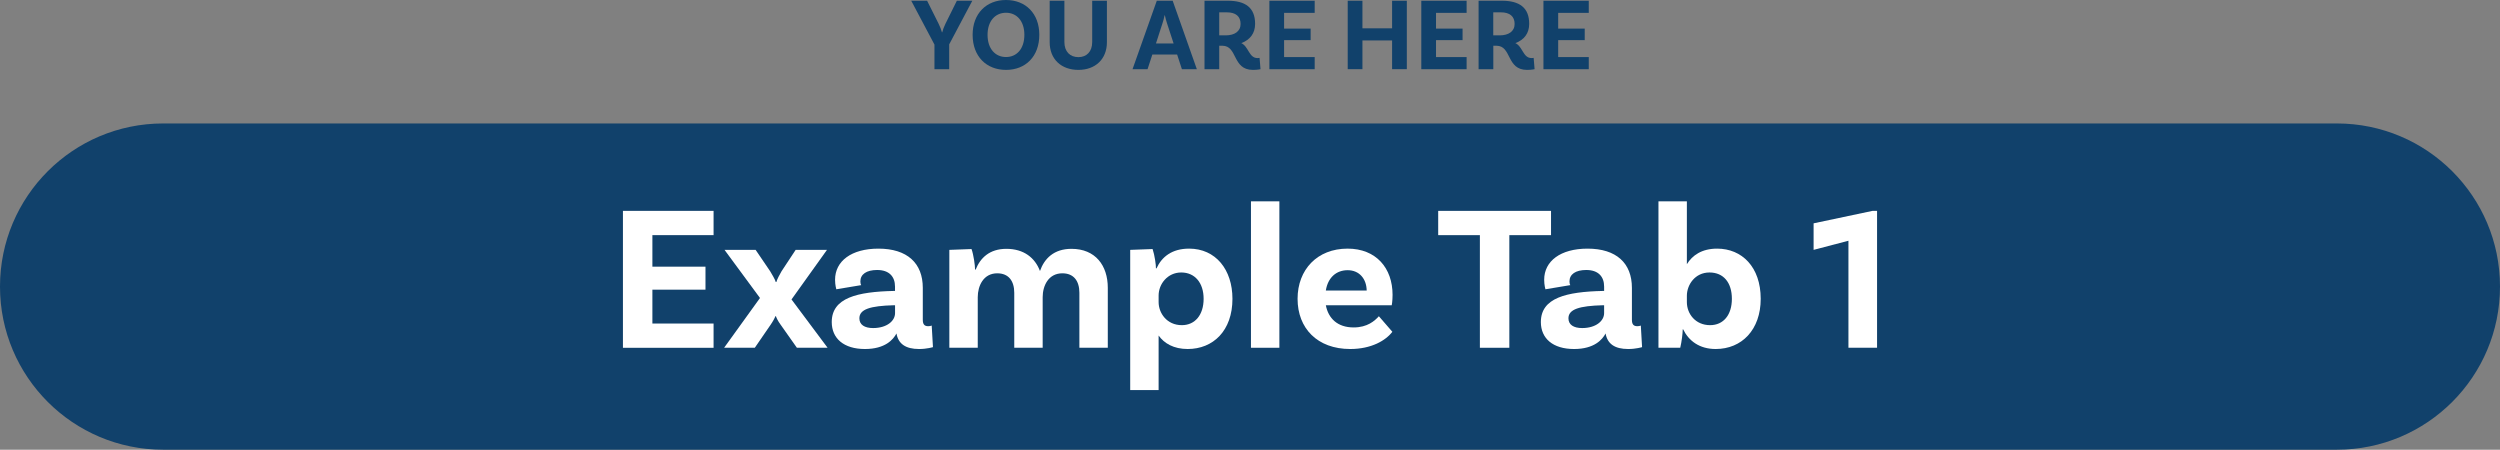 <svg enable-background="new 0 0 482.15 86.73" height="86.73" viewBox="0 0 482.15 86.73" width="482.15" xmlns="http://www.w3.org/2000/svg"><rect x="0" y="0" width="482.15" height="86.73" fill="#808080" stroke="none"/><path d="m450.69 23.81h-419.23c-17.37 0-31.46 14.08-31.46 31.46 0 17.38 14.09 31.46 31.46 31.46h419.23c17.38 0 31.46-14.09 31.46-31.46 0-17.38-14.09-31.46-31.46-31.46z" fill="#11416b"/><g fill="#fff"><path d="m125.82 45.35v6.08h10.24v4.44h-10.24v6.52h11.8v4.68h-17.48v-26.4h17.48v4.68z"/><path d="m159.61 67.07h-5.92l-3.16-4.48c-.48-.64-.8-1.32-.88-1.6h-.12c-.08.28-.44.96-.88 1.6l-3.08 4.48h-5.92l6.92-9.6-6.84-9.28h6l2.8 4.12c.32.52 1 1.68 1.08 2.08h.12c.08-.4.68-1.56 1-2.08l2.72-4.12h6.04l-6.84 9.56z"/><path d="m179.93 66.95s-1.16.36-2.68.36c-2.6 0-4-1-4.36-3-.6 1.16-2.16 3-6.08 3-4.08 0-6.4-2.04-6.4-5.2 0-4.68 4.92-5.84 11.96-6h.24v-.84c0-1.92-1.12-3.2-3.44-3.2-2.08 0-3.24.84-3.24 2.2 0 .28.04.52.16.72l-4.8.8s-.24-.8-.24-1.84c0-3.6 3.16-6 8.36-6 5.56 0 8.56 2.8 8.56 7.56v6.16c0 .88.32 1.24 1.04 1.24.24 0 .48-.04.68-.12zm-7.31-6.56v-1.52h-.24c-4.52.12-6.64.76-6.64 2.52 0 1.24 1 1.88 2.64 1.88 2.64 0 4.24-1.36 4.24-2.88z"/><path d="m213.65 55.51v11.56h-5.48v-10.6c0-2.28-1.08-3.76-3.28-3.76-2.72 0-3.8 2.44-3.8 4.6v9.76h-5.48v-10.6c0-2.28-1.08-3.76-3.28-3.76-2.68 0-3.76 2.44-3.76 4.6v9.76h-5.48v-18.88l4.28-.16c.4 1.12.68 3.16.68 3.96h.12c.88-2.24 2.68-4 5.92-4 3.36 0 5.52 1.72 6.48 4.28.84-2.4 2.68-4.28 6.08-4.28 4.6 0 7 3.2 7 7.52z"/><path d="m237.69 57.63c0 6.16-3.72 9.68-8.64 9.68-2.68 0-4.52-1.08-5.6-2.6v10.52h-5.48v-27.04l4.32-.16c.4 1.16.68 3.2.64 3.72h.12c1-2.2 2.96-3.8 6.28-3.8 5.12 0 8.36 4.04 8.36 9.68zm-5.56 0c0-3.08-1.68-5.08-4.32-5.08s-4.36 2.24-4.36 4.44v1.28c0 2.08 1.56 4.44 4.48 4.44 2.56 0 4.2-2 4.2-5.08z"/><path d="m241.26 38.83h5.48v28.24h-5.48z"/><path d="m265.93 60.99 2.6 3c-1.28 1.68-4.04 3.32-8.12 3.32-6.36 0-10.16-4-10.16-9.68 0-5.64 3.8-9.68 9.64-9.68 5.52 0 8.68 3.76 8.68 8.92 0 1.2-.16 2-.16 2h-12.71c.48 2.52 2.24 4.28 5.36 4.28 2.67 0 4.07-1.28 4.87-2.16zm-10.23-4.96h7.88c-.04-2.24-1.4-3.92-3.68-3.92-2.16 0-3.8 1.4-4.2 3.92z"/><path d="m285.41 45.35h-8.04v-4.68h21.76v4.68h-8.04v21.72h-5.68z"/><path d="m316.69 66.95s-1.16.36-2.68.36c-2.6 0-4-1-4.36-3-.6 1.16-2.16 3-6.08 3-4.08 0-6.4-2.04-6.4-5.2 0-4.68 4.92-5.84 11.96-6h.24v-.84c0-1.92-1.12-3.2-3.44-3.2-2.08 0-3.24.84-3.24 2.2 0 .28.04.52.16.72l-4.8.8s-.24-.8-.24-1.84c0-3.6 3.16-6 8.36-6 5.56 0 8.56 2.8 8.56 7.56v6.16c0 .88.32 1.24 1.04 1.24.24 0 .48-.04.68-.12zm-7.32-6.56v-1.52h-.24c-4.52.12-6.64.76-6.64 2.52 0 1.24 1 1.88 2.64 1.88 2.64 0 4.24-1.36 4.24-2.88z"/><path d="m339.57 57.63c0 5.96-3.64 9.68-8.68 9.68-3.12 0-5.2-1.56-6.28-3.8h-.08c0 .76-.2 2.4-.48 3.56h-4.2v-28.24h5.48v12.12c1.04-1.68 2.84-3 5.84-3 4.76 0 8.4 3.52 8.4 9.68zm-5.56 0c0-3.12-1.6-5.08-4.32-5.08-2.8 0-4.36 2.4-4.36 4.48v1.24c0 2.24 1.64 4.44 4.48 4.44 2.56 0 4.2-1.96 4.2-5.08z"/><path d="m356.49 46.43-6.72 1.76v-5.12l11.36-2.4h.88v26.4h-5.52z"/></g><path d="m183.06 8.56v4.78h-2.84v-4.74l-4.48-8.46h3.06l2.22 4.44c.28.56.56 1.28.64 1.64h.06c.08-.36.34-1.08.62-1.64l2.2-4.44h2.98z" fill="#11416b"/><path d="m200.44 6.72c0 4.16-2.64 6.76-6.42 6.76s-6.44-2.6-6.44-6.76c0-4.12 2.66-6.72 6.44-6.72s6.42 2.6 6.42 6.72zm-2.88 0c0-2.68-1.48-4.26-3.54-4.26s-3.56 1.58-3.56 4.26c0 2.7 1.5 4.28 3.56 4.28s3.54-1.58 3.54-4.28z" fill="#11416b"/><path d="m213.48.14v8c0 3.26-2.22 5.34-5.5 5.34-3.32 0-5.54-2.08-5.54-5.34v-8h2.84v7.98c0 1.84 1.1 2.9 2.7 2.9 1.58 0 2.66-1.06 2.66-2.88v-8h2.84z" fill="#11416b"/><path d="m227.02 10.52h-4.78l-.92 2.82h-2.9l4.68-13.2h3.06l4.66 13.2h-2.88zm-.68-2.14-1.28-3.92c-.14-.42-.3-1-.4-1.5h-.06c-.08.5-.26 1.08-.4 1.52l-1.26 3.9z" fill="#11416b"/><path d="m243.1 13.34s-.52.14-1.46.14c-4.02 0-2.92-4.66-5.9-4.66h-.6v4.52h-2.84v-13.2h4.48c3.44 0 5.28 1.36 5.28 4.46 0 1.84-.98 3.08-2.66 3.72 1.42.66 1.46 2.88 3.12 2.88.22 0 .4-.04.4-.04zm-6.7-6.52c1.7 0 2.86-.78 2.86-2.2 0-1.48-.96-2.24-2.64-2.24h-1.48v4.44z" fill="#11416b"/><path d="m247.65 2.48v3.04h5.12v2.22h-5.12v3.26h5.9v2.34h-8.74v-13.2h8.74v2.34z" fill="#11416b"/><path d="m271.32.14v13.2h-2.84v-5.54h-5.72v5.54h-2.84v-13.2h2.84v5.32h5.72v-5.32z" fill="#11416b"/><path d="m276.95 2.48v3.04h5.12v2.22h-5.12v3.26h5.9v2.34h-8.74v-13.2h8.74v2.34z" fill="#11416b"/><path d="m295.96 13.34s-.52.14-1.46.14c-4.02 0-2.92-4.66-5.9-4.66h-.6v4.52h-2.84v-13.2h4.48c3.44 0 5.28 1.36 5.28 4.46 0 1.84-.98 3.08-2.66 3.72 1.42.66 1.46 2.88 3.12 2.88.22 0 .4-.04.4-.04zm-6.71-6.52c1.7 0 2.86-.78 2.86-2.2 0-1.48-.96-2.24-2.64-2.24h-1.48v4.44z" fill="#11416b"/><path d="m300.51 2.48v3.04h5.12v2.22h-5.12v3.26h5.9v2.34h-8.74v-13.2h8.74v2.34z" fill="#11416b"/></svg>